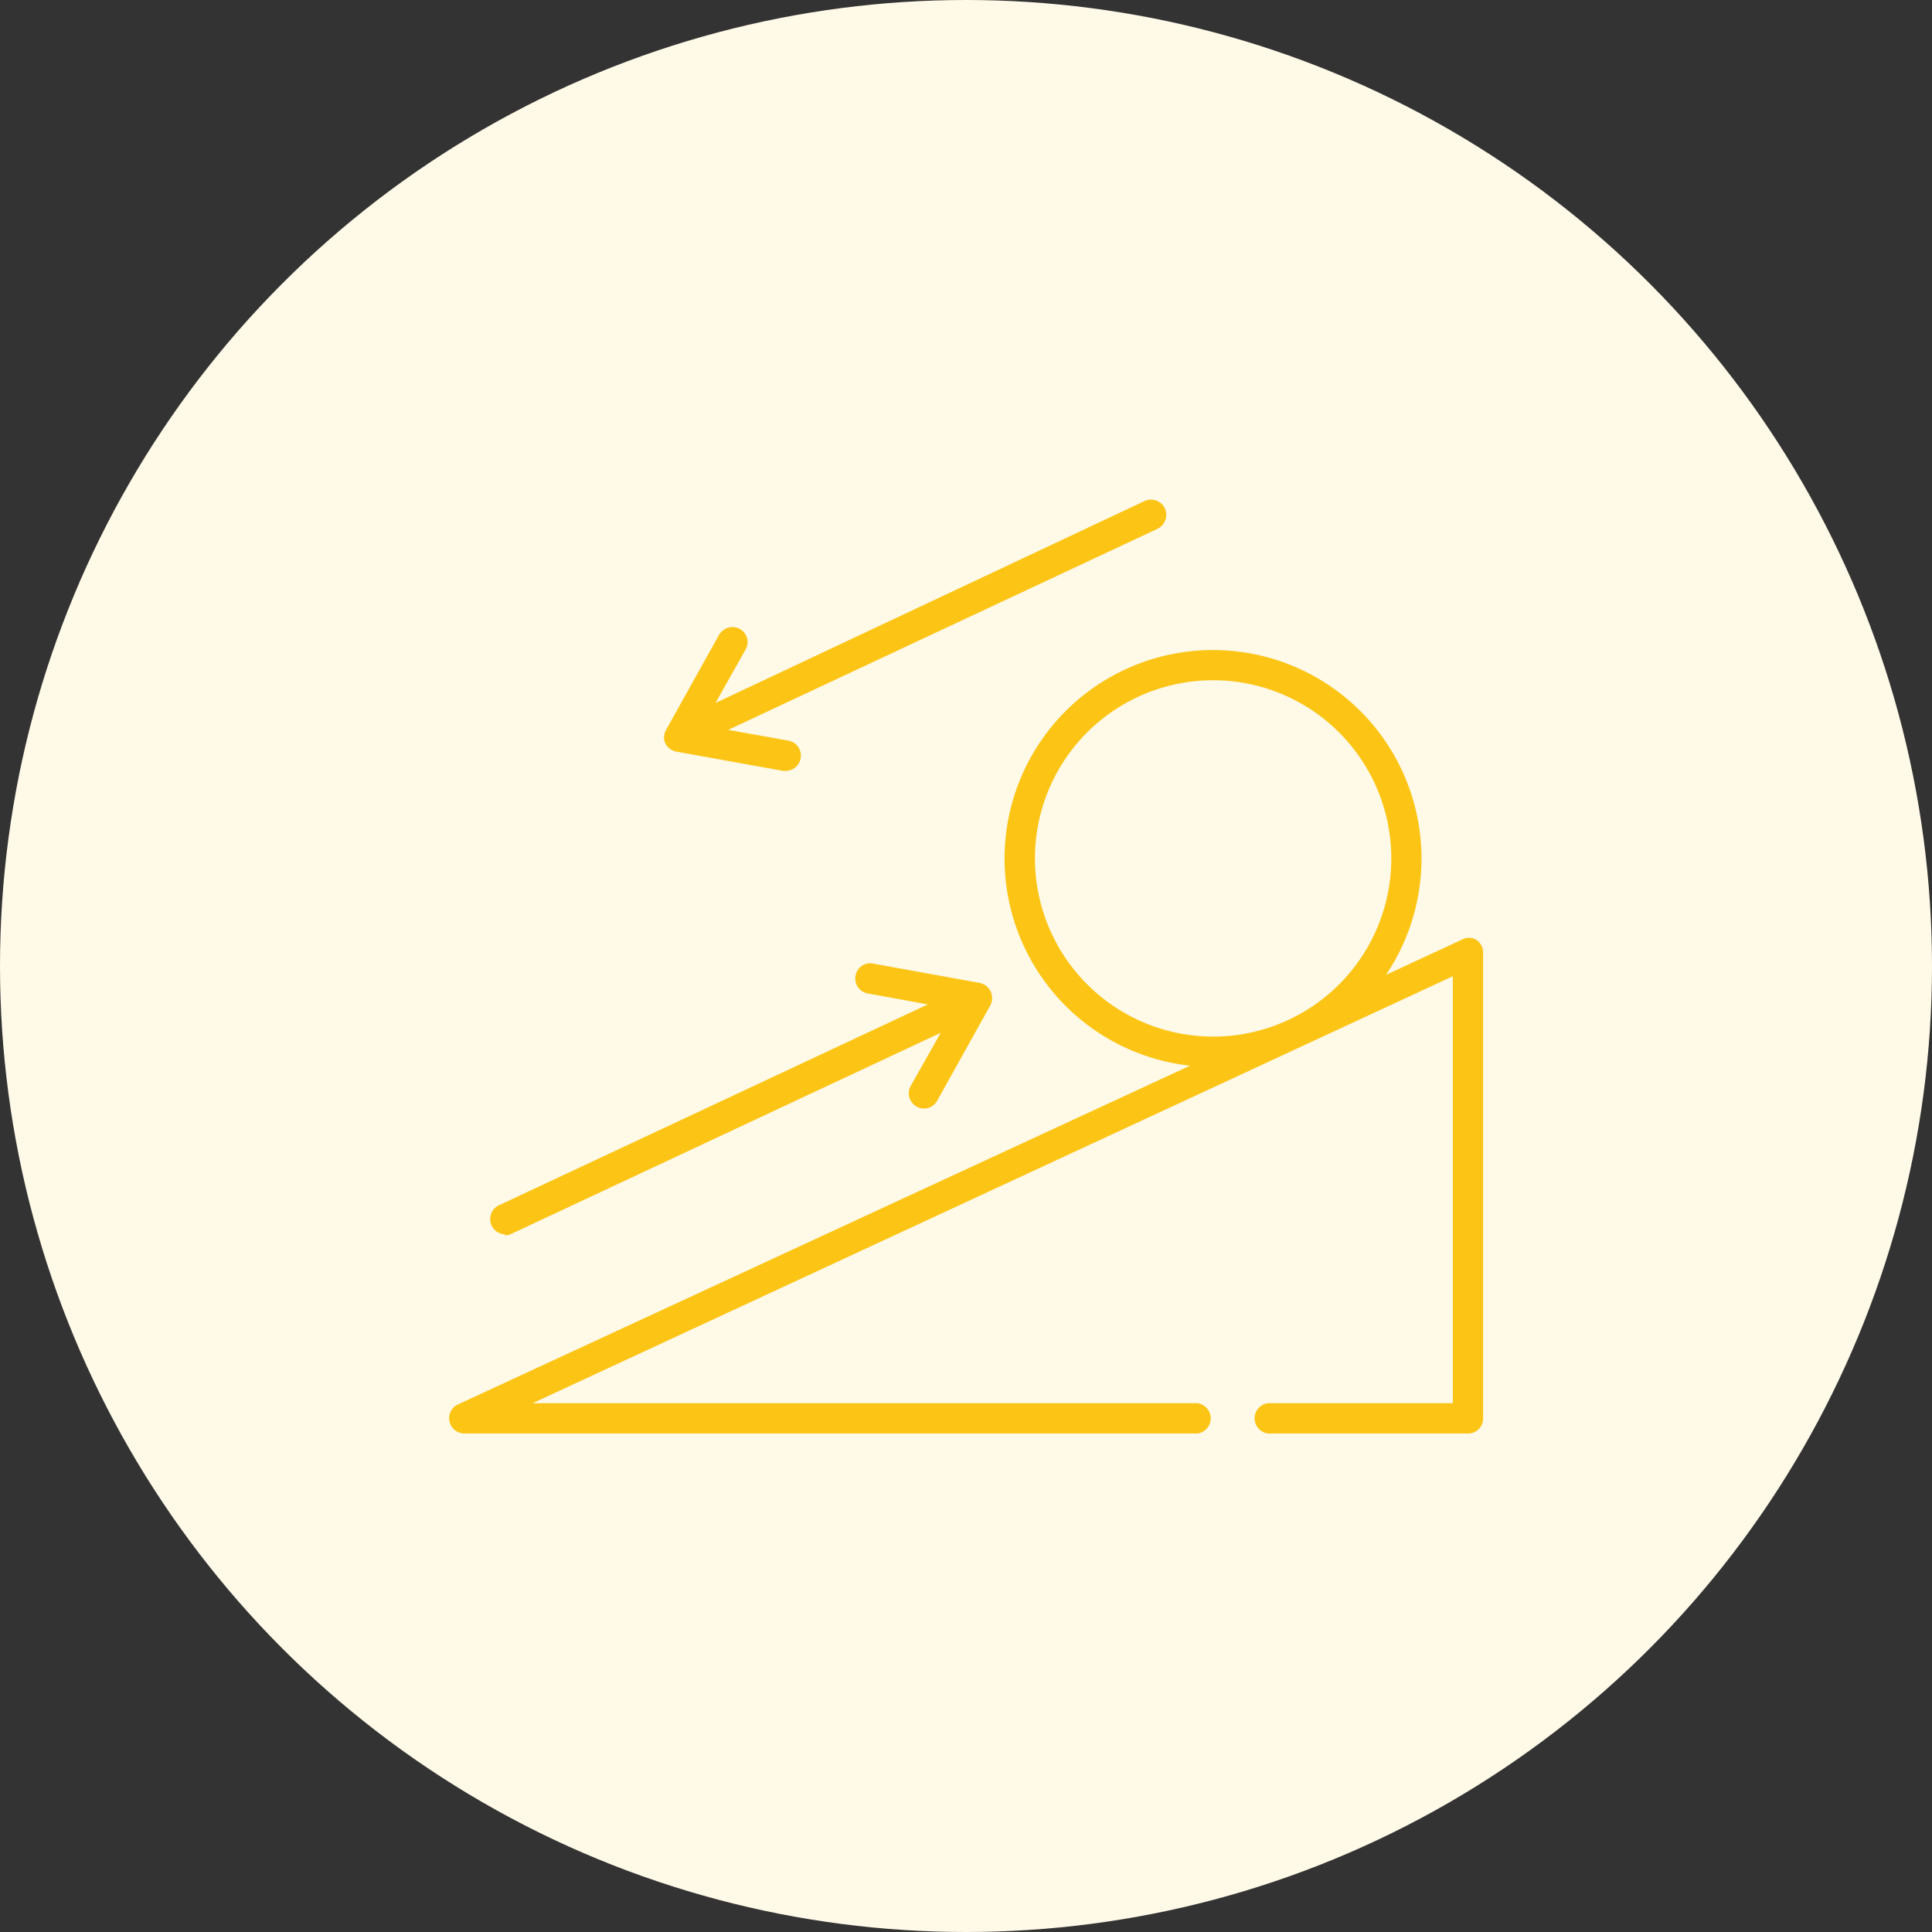 <svg xmlns="http://www.w3.org/2000/svg" xmlns:xlink="http://www.w3.org/1999/xlink" viewBox="0 0 81 81"><rect x="0" y="0" width="81" height="81" fill="#333333" stroke="none"/><defs><style>.cls-1{fill:none;}.cls-2{fill:#fff9e8;}.cls-3{clip-path:url(#clip-path);}.cls-4{fill:#fcc516;}</style><clipPath id="clip-path"><rect class="cls-1" x="18.82" y="20.89" width="43.37" height="39.21"/></clipPath></defs><g id="Layer_2" data-name="Layer 2"><g id="Layer_1-2" data-name="Layer 1"><circle class="cls-2" cx="40.5" cy="40.5" r="40.5"/><g class="cls-3"><path class="cls-4" d="M61.89,39.4a.61.61,0,0,0-.61,0l-3.17,1.47a8.74,8.74,0,1,0-8.22,3.81L19.18,58.89a.64.64,0,0,0,.27,1.21H50.2a.64.64,0,0,0,0-1.27H22.33l38.58-17.9v17.9H53.16a.64.64,0,0,0,0,1.27h8.39a.63.63,0,0,0,.63-.64V39.93a.63.63,0,0,0-.29-.53ZM43.39,36a7.47,7.47,0,1,1,7.47,7.46A7.48,7.48,0,0,1,43.39,36Z"/><path class="cls-4" d="M21.17,51.79a.66.66,0,0,0,.27-.06l18-8.43-1.26,2.23a.64.64,0,0,0,.24.86.63.63,0,0,0,.87-.24l2.23-4a.65.65,0,0,0-.44-.94l-4.47-.81a.62.62,0,0,0-.74.51.63.63,0,0,0,.51.74l2.52.46-18,8.43a.64.64,0,0,0,.27,1.21Z"/><path class="cls-4" d="M27.85,31.05a.64.64,0,0,0,.5.46l4.48.81.11,0a.64.64,0,0,0,.11-1.27l-2.52-.45,18-8.43a.65.65,0,0,0,.31-.85A.64.64,0,0,0,48,21L30,29.47l1.26-2.24a.63.63,0,0,0-.24-.86.65.65,0,0,0-.87.24l-2.23,4a.67.67,0,0,0-.06.48Z"/></g></g></g></svg>